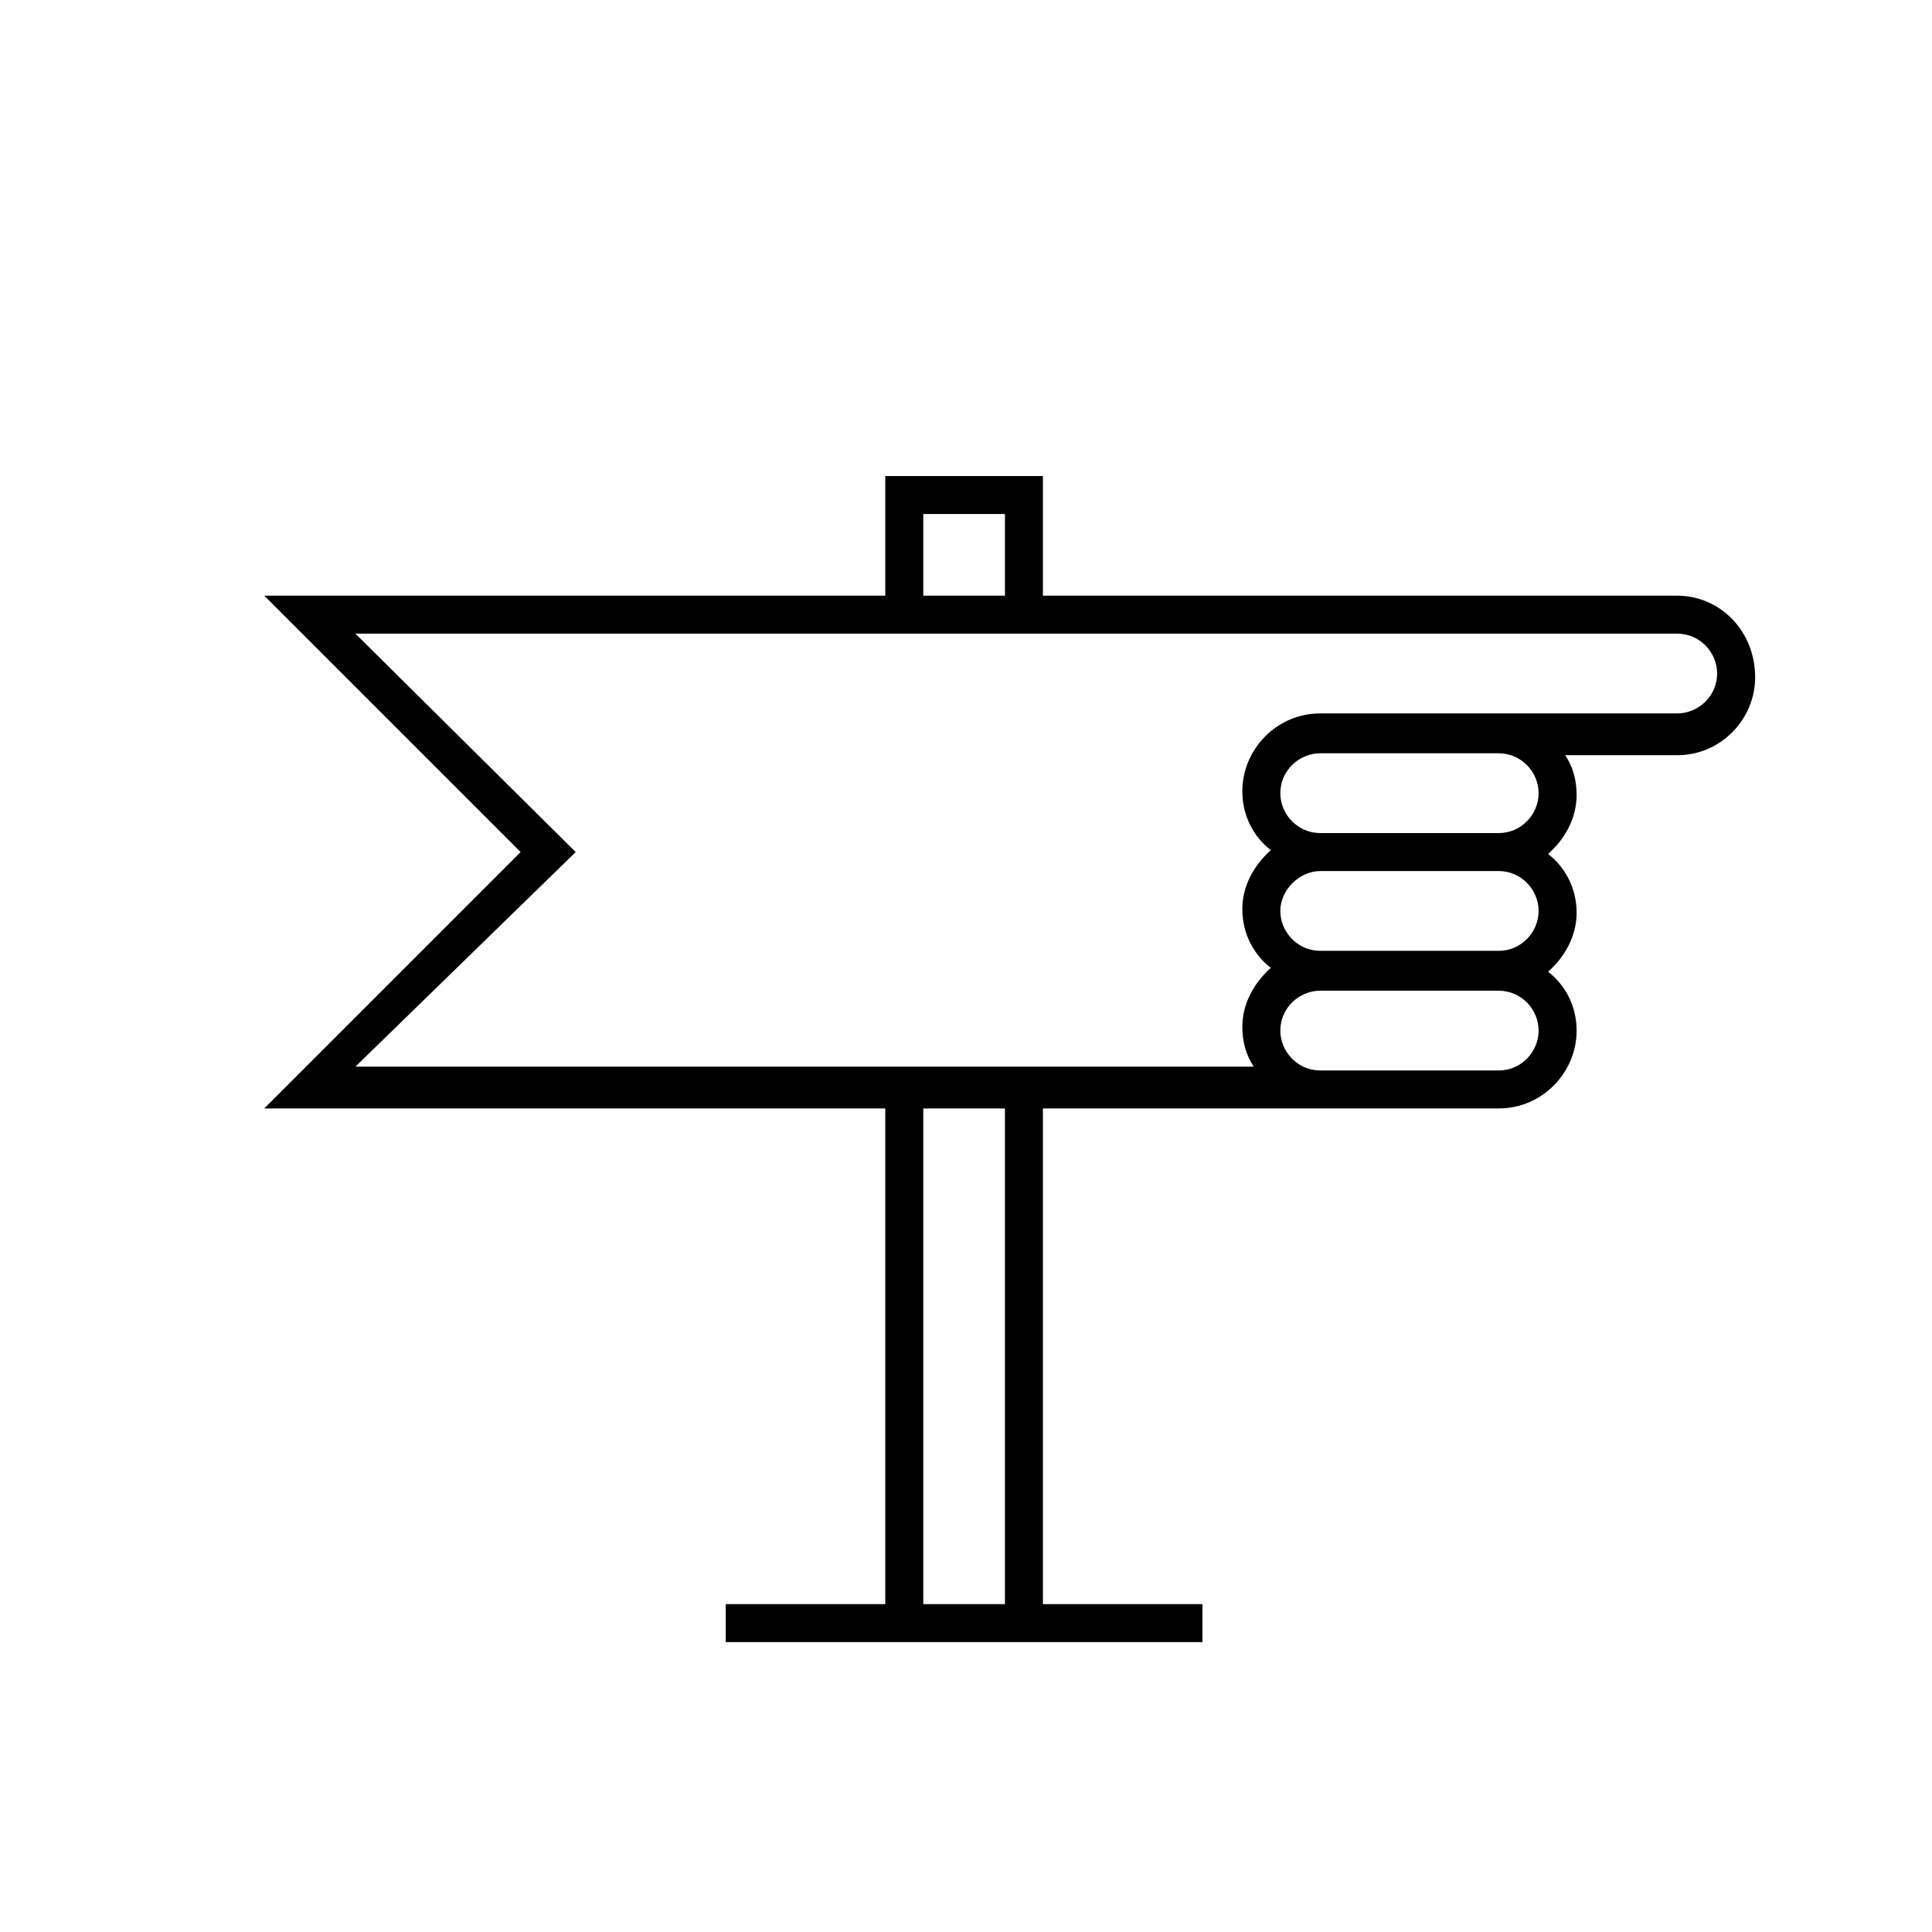 <?xml version="1.0" encoding="UTF-8"?>
<!-- Uploaded to: SVG Repo, www.svgrepo.com, Generator: SVG Repo Mixer Tools -->
<svg fill="#000000" width="800px" height="800px" version="1.1" viewBox="144 144 512 512" xmlns="http://www.w3.org/2000/svg">
 <path d="m588.49 301.86h-168.11v-31.707h-41.773v31.707h-164.58l67.945 67.945-67.945 67.945h164.58v131.36h-42.277v10.066h126.33v-10.066h-42.277v-131.36h120.8c11.574 0 20.637-9.562 20.637-20.637 0-6.543-3.019-12.078-7.551-15.602 4.531-4.027 7.551-9.562 7.551-15.602 0-6.543-3.019-12.078-7.551-15.602 4.531-4.027 7.551-9.562 7.551-15.602 0-4.027-1.008-7.551-3.019-10.57h29.695c11.574 0 20.637-9.562 20.637-20.637-0.008-12.582-9.57-21.641-20.641-21.641zm-199.81-21.645h21.641v21.641h-21.641zm0 288.9v-131.36h21.641v131.36zm152.5-141.43h-47.312c-6.039 0-10.57-5.031-10.57-10.57 0-6.039 5.031-10.57 10.57-10.57h47.312c6.039 0 10.57 5.031 10.57 10.57s-4.531 10.57-10.57 10.57zm0-31.707h-47.312c-6.039 0-10.57-5.031-10.57-10.57 0-5.535 5.031-10.57 10.57-10.57h47.312c6.039 0 10.57 5.031 10.57 10.57 0 5.535-4.531 10.57-10.57 10.57zm0-31.207h-47.312c-6.039 0-10.57-5.031-10.57-10.57 0-6.039 5.031-10.57 10.57-10.57h47.312c6.039 0 10.57 5.031 10.57 10.57 0 5.539-4.531 10.57-10.57 10.57zm47.312-31.707h-94.625c-11.574 0-20.637 9.562-20.637 20.637 0 6.543 3.019 12.078 7.551 15.602-4.531 4.027-7.551 9.562-7.551 15.602 0 6.543 3.019 12.078 7.551 15.602-4.531 4.027-7.551 9.562-7.551 15.602 0 4.027 1.008 7.551 3.019 10.57h-238.06l58.383-56.871-58.383-57.879h350.3c6.039 0 10.57 5.031 10.57 10.57-0.004 6.035-5.035 10.566-10.57 10.566z"/>
</svg>
